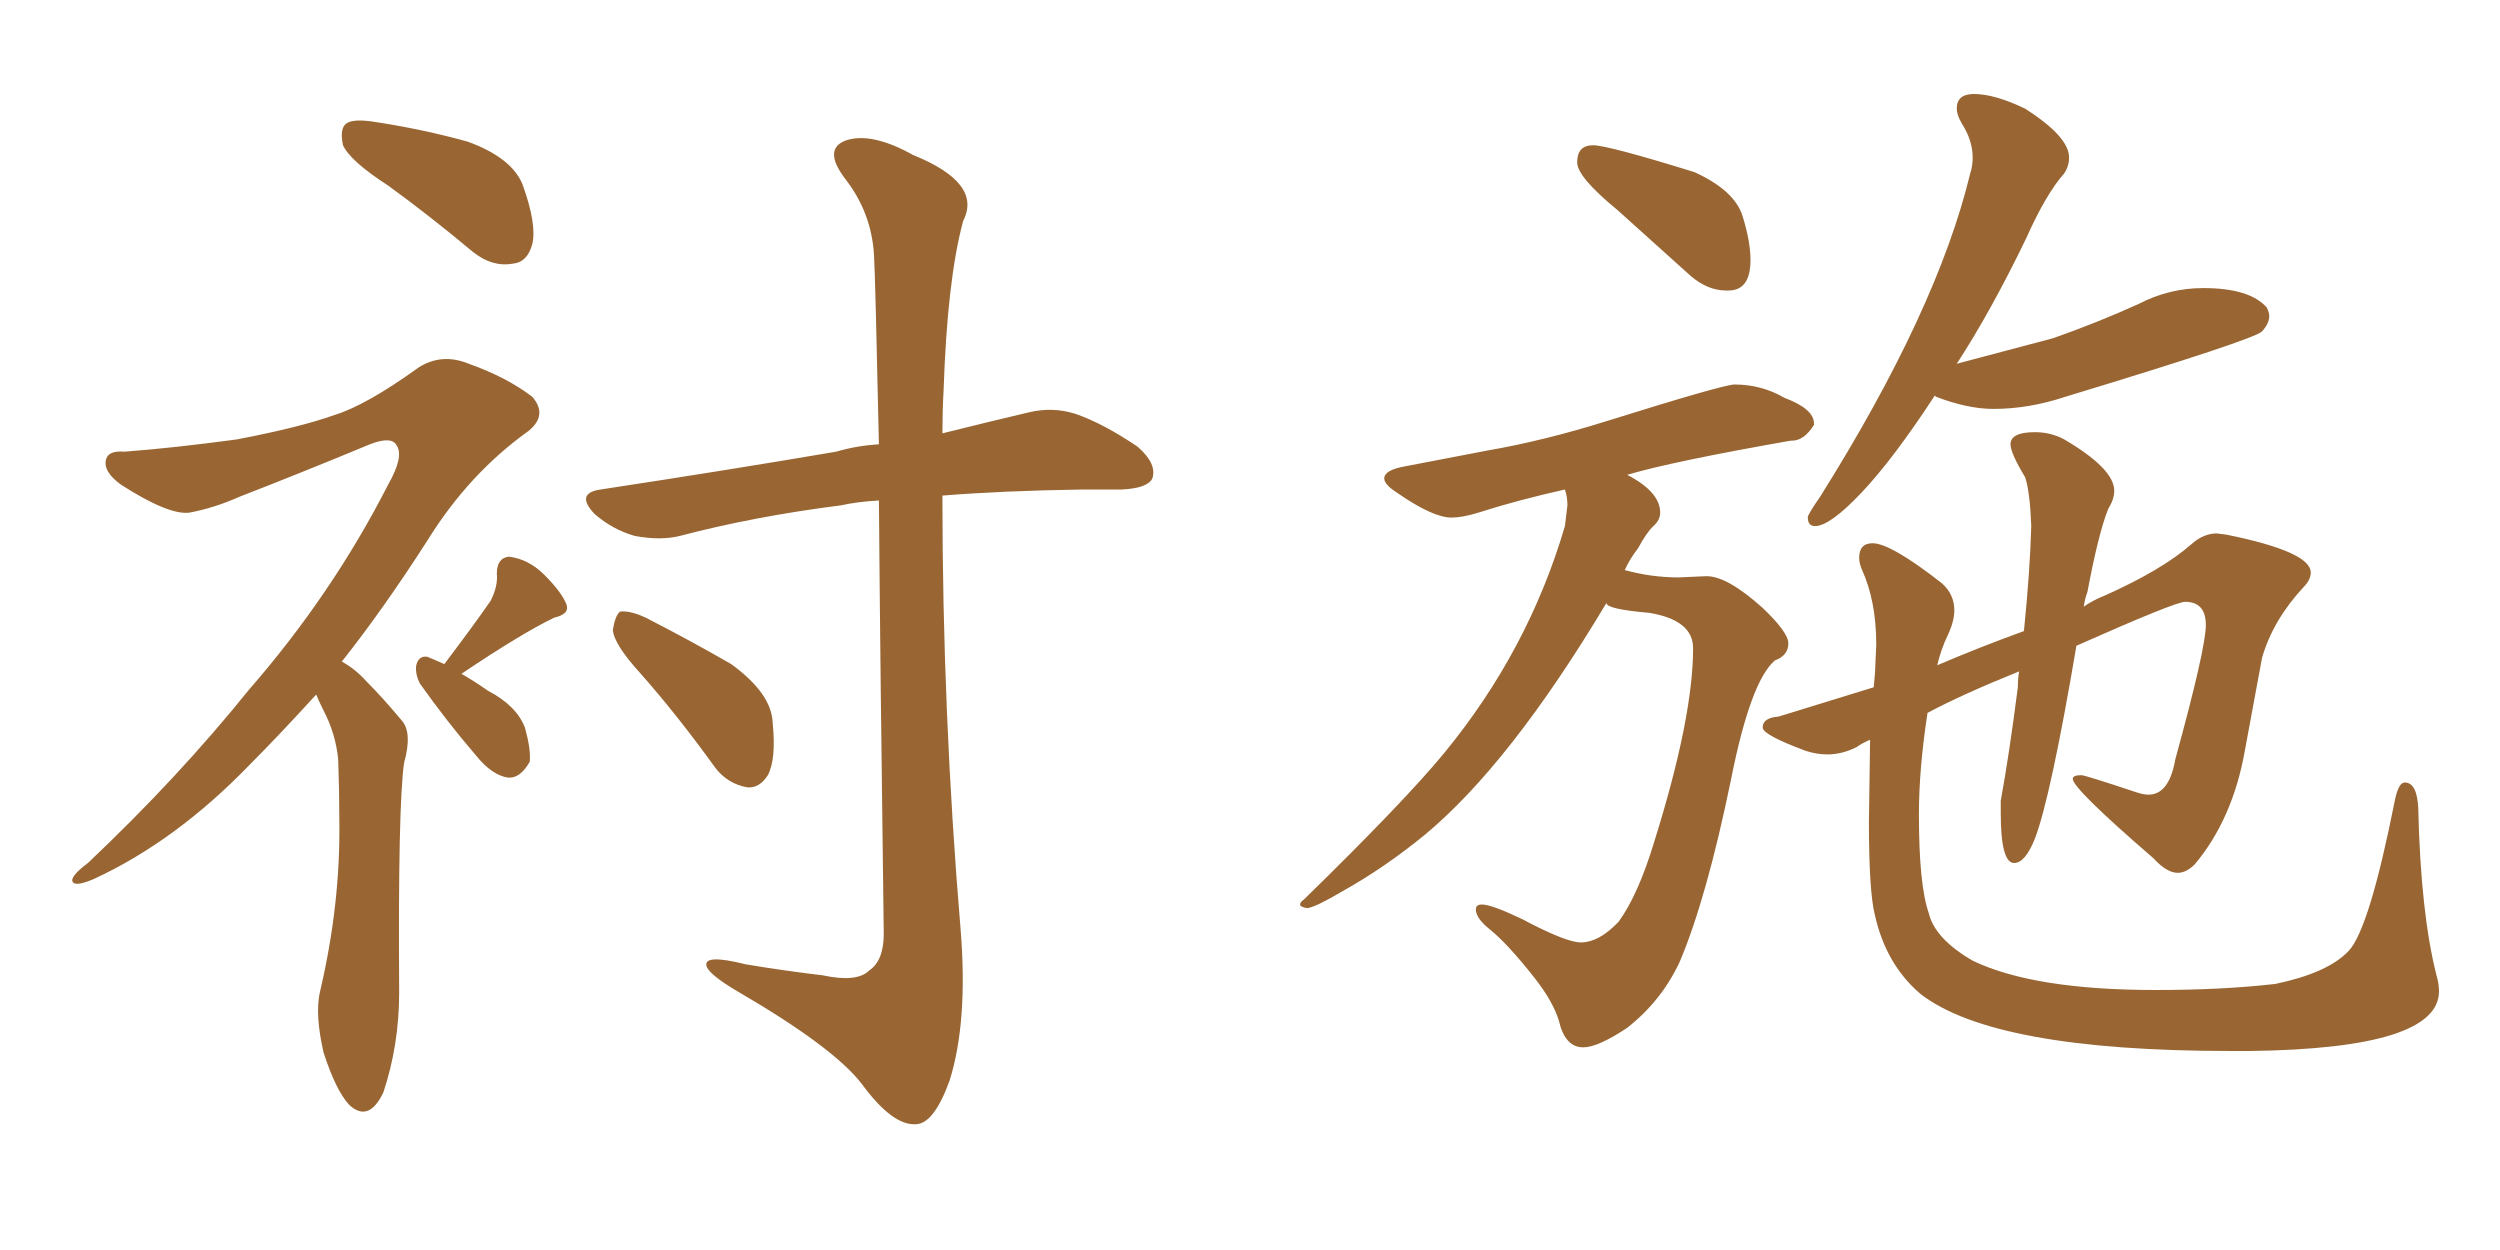 <svg xmlns="http://www.w3.org/2000/svg" xmlns:xlink="http://www.w3.org/1999/xlink" width="300" height="150"><path fill="#996633" padding="10" d="M46.58 22.27L46.58 22.27Q42.04 19.34 41.16 17.43L41.16 17.43Q40.72 15.38 41.60 14.79L41.60 14.79Q42.48 14.21 45.12 14.65L45.12 14.65Q50.83 15.53 56.10 16.99L56.10 16.99Q61.38 18.90 62.70 22.12L62.70 22.12Q64.45 26.95 63.87 29.30L63.87 29.30Q63.28 31.49 61.52 31.64L61.52 31.64Q59.03 32.08 56.69 30.18L56.69 30.18Q51.42 25.78 46.58 22.27ZM37.94 83.35L37.94 83.35Q33.54 88.18 29.88 91.85L29.88 91.85Q21.09 100.93 11.28 105.47L11.28 105.47Q9.23 106.35 8.79 105.91L8.79 105.91Q8.20 105.32 10.55 103.56L10.55 103.56Q21.39 93.31 29.88 82.76L29.88 82.76Q39.84 71.34 46.58 58.15L46.58 58.15Q48.49 54.79 47.61 53.47L47.61 53.47Q47.02 52.29 44.38 53.32L44.38 53.32Q35.89 56.84 28.71 59.62L28.71 59.62Q25.78 60.94 22.71 61.52L22.71 61.52Q20.21 61.82 14.50 58.15L14.50 58.15Q12.30 56.54 12.74 55.08L12.74 55.08Q13.04 54.05 14.94 54.20L14.94 54.20Q20.80 53.76 28.42 52.73L28.42 52.73Q36.04 51.27 40.14 49.80L40.14 49.80Q43.95 48.63 50.24 44.09L50.24 44.09Q53.03 42.33 56.25 43.65L56.25 43.65Q60.79 45.26 63.87 47.61L63.87 47.61Q65.77 49.80 63.43 51.71L63.43 51.71Q56.25 56.84 51.27 64.89L51.27 64.89Q46.00 73.10 41.02 79.39L41.02 79.39Q42.63 80.27 43.95 81.74L43.95 81.74Q45.85 83.64 48.19 86.43L48.19 86.43Q49.51 87.89 48.49 91.55L48.49 91.55Q47.75 96.68 47.90 119.09L47.90 119.09Q47.90 125.39 46.00 131.10L46.00 131.10Q44.24 134.77 41.89 132.57L41.89 132.57Q40.28 130.81 38.82 126.27L38.82 126.27Q37.79 121.73 38.38 119.09L38.38 119.09Q40.87 108.54 40.72 98.44L40.72 98.44Q40.72 94.78 40.58 91.11L40.58 91.11Q40.28 88.04 38.82 85.25L38.82 85.25Q38.38 84.38 37.94 83.35ZM55.37 80.86L55.37 80.86Q56.69 81.59 58.59 82.91L58.59 82.91Q61.96 84.67 62.99 87.30L62.99 87.30Q63.72 89.94 63.57 91.41L63.57 91.41Q62.40 93.46 60.94 93.31L60.94 93.31Q59.03 93.02 57.13 90.67L57.13 90.67Q53.61 86.57 50.39 82.03L50.39 82.03Q49.80 80.86 49.95 79.83L49.95 79.83Q50.24 78.66 51.27 78.81L51.27 78.81Q52.00 79.10 53.32 79.69L53.32 79.69Q56.98 74.85 58.89 72.07L58.89 72.07Q59.77 70.31 59.62 68.85L59.62 68.85Q59.62 66.94 61.08 66.80L61.08 66.80Q63.43 67.09 65.33 68.99L65.33 68.99Q67.38 71.04 67.97 72.51L67.97 72.51Q68.41 73.68 66.50 74.12L66.50 74.12Q62.55 76.03 55.37 80.86ZM105.47 60.06L105.47 60.06Q102.83 60.21 100.93 60.64L100.93 60.64Q90.53 61.96 81.59 64.31L81.59 64.31Q79.25 64.89 76.17 64.31L76.17 64.31Q73.54 63.57 71.34 61.67L71.34 61.67Q68.99 59.18 72.07 58.74L72.07 58.74Q87.45 56.40 100.34 54.20L100.34 54.20Q102.83 53.47 105.47 53.32L105.47 53.32Q105.03 32.96 104.88 30.62L104.88 30.62Q104.59 25.49 101.37 21.39L101.37 21.39Q98.73 17.87 101.51 16.85L101.51 16.85Q104.59 15.82 109.57 18.60L109.57 18.60Q117.92 21.97 115.58 26.51L115.58 26.51Q113.67 33.54 113.23 46.88L113.23 46.88Q113.09 49.37 113.09 52.00L113.09 52.00Q118.95 50.54 123.34 49.51L123.34 49.51Q126.27 48.78 129.05 49.66L129.05 49.66Q132.42 50.83 136.52 53.61L136.52 53.61Q138.87 55.66 138.28 57.42L138.28 57.42Q137.70 58.59 134.62 58.74L134.62 58.74Q132.28 58.74 129.93 58.74L129.93 58.74Q120.26 58.89 113.09 59.47L113.09 59.47Q113.09 85.55 115.28 111.62L115.28 111.62Q116.16 122.61 113.96 129.64L113.96 129.64Q112.06 134.91 109.86 134.91L109.86 134.91Q107.08 135.06 103.42 130.08L103.42 130.08Q100.05 125.68 88.48 118.95L88.48 118.95Q85.25 117.04 84.81 116.02L84.81 116.02Q84.23 114.40 89.50 115.72L89.50 115.72Q93.90 116.46 98.73 117.04L98.73 117.04Q102.83 117.92 104.30 116.46L104.30 116.46Q106.05 115.28 106.05 112.06L106.05 112.06Q105.62 79.54 105.47 60.06ZM76.90 80.86L76.90 80.86L76.90 80.86Q73.68 77.34 73.54 75.59L73.54 75.59Q73.83 73.83 74.41 73.39L74.41 73.39Q75.59 73.24 77.49 74.12L77.49 74.12Q82.91 76.90 87.74 79.69L87.74 79.69Q92.58 83.20 92.72 86.72L92.72 86.72Q93.16 91.11 92.14 93.02L92.14 93.02Q91.11 94.63 89.65 94.48L89.65 94.48Q87.30 94.04 85.84 92.14L85.84 92.14Q81.30 85.84 76.90 80.86ZM207.42 34.86L207.42 34.86L207.13 34.86Q204.93 34.86 202.88 33.11L202.88 33.11L194.09 25.20Q189.26 21.24 189.26 19.48L189.26 19.48Q189.26 17.43 191.16 17.43L191.16 17.43Q192.92 17.43 203.32 20.65L203.32 20.65Q208.15 22.85 209.11 25.93Q210.06 29.00 210.06 31.20L210.06 31.20Q210.06 34.86 207.42 34.86ZM189.99 125.68L189.99 125.68Q187.79 125.68 187.06 122.46L187.06 122.46Q186.33 120.12 184.13 117.33L184.13 117.33Q180.91 113.23 178.71 111.47L178.71 111.47Q177.10 110.16 177.10 109.13L177.10 109.13Q177.10 108.54 177.83 108.54L177.83 108.54Q179.00 108.54 182.67 110.30L182.67 110.30Q187.94 113.09 189.70 113.09L189.70 113.09Q191.89 113.09 194.24 110.60L194.24 110.60Q196.58 107.37 198.49 101.07L198.49 101.07Q203.17 86.13 203.17 77.78L203.17 77.78Q203.17 74.41 197.90 73.54L197.90 73.54Q192.77 73.10 192.77 72.36L192.77 72.36Q181.20 91.70 170.95 100.20L170.95 100.20Q166.11 104.15 161.13 106.93L161.13 106.93Q157.91 108.84 156.88 108.98L156.88 108.98Q156.01 108.84 156.01 108.54L156.01 108.54Q156.01 108.25 156.45 107.96L156.45 107.96Q168.46 96.24 173.29 90.38L173.29 90.38Q183.40 78.08 187.79 63.13L187.79 63.13L188.09 60.64Q188.09 59.62 187.79 58.74L187.79 58.74Q181.93 60.06 177.39 61.52L177.39 61.52Q175.49 62.11 174.17 62.11L174.17 62.11Q171.97 62.11 167.72 59.18L167.72 59.18Q166.11 58.15 166.11 57.42L166.11 57.42Q166.11 56.40 168.60 55.96L168.60 55.96L178.56 54.05Q185.30 52.88 192.77 50.54L192.77 50.54Q206.84 46.14 208.15 46.14L208.15 46.14Q211.38 46.14 214.16 47.75L214.16 47.75Q217.68 49.07 217.68 50.83L217.68 50.83L217.68 50.98Q216.50 52.88 215.04 52.88L215.04 52.88L214.89 52.88Q200.68 55.37 195.26 56.98L195.26 56.98Q199.22 59.03 199.22 61.52L199.22 61.52Q199.22 62.40 198.41 63.13Q197.61 63.87 196.58 65.77L196.58 65.77Q195.56 67.09 194.97 68.41L194.97 68.41Q198.19 69.29 201.42 69.29L201.42 69.29L204.79 69.14Q207.28 69.14 211.52 72.95L211.52 72.95Q214.60 75.88 214.60 77.20L214.60 77.20Q214.60 78.66 212.99 79.25L212.99 79.25Q210.06 81.74 207.71 93.60L207.71 93.60Q204.79 107.81 201.56 115.43L201.56 115.43Q199.37 120.12 195.26 123.34L195.26 123.34Q191.75 125.68 189.99 125.68ZM217.82 63.13L217.82 63.13Q216.94 63.13 216.94 62.11L216.94 62.11L216.94 61.96Q217.38 61.08 218.41 59.62L218.41 59.62Q232.47 37.21 236.43 20.80L236.43 20.80Q236.72 19.92 236.72 18.90L236.72 18.90Q236.72 16.85 235.40 14.79L235.40 14.79Q234.81 13.77 234.81 13.04L234.81 13.04Q234.81 11.28 236.87 11.28L236.87 11.28Q239.36 11.28 243.02 13.04L243.02 13.04Q248.29 16.41 248.29 18.90L248.29 18.90Q248.29 19.92 247.71 20.80L247.71 20.80Q245.51 23.29 243.16 28.56L243.16 28.56Q238.92 37.35 234.81 43.65L234.81 43.65L246.39 40.58Q251.81 38.67 256.64 36.47L256.64 36.47Q260.30 34.57 264.40 34.57L264.40 34.57Q269.97 34.57 272.02 36.91L272.02 36.91Q272.31 37.50 272.31 37.94L272.31 37.94Q272.31 38.82 271.44 39.77Q270.56 40.72 247.85 47.61L247.85 47.61Q243.46 49.07 239.21 49.07L239.21 49.07Q236.13 49.07 232.32 47.61L232.32 47.61L232.18 47.46Q227.20 55.08 223.39 59.11Q219.58 63.13 217.82 63.13ZM269.97 126.12L269.97 126.12L267.77 126.12Q239.21 126.12 230.42 119.24L230.42 119.24Q226.32 115.72 225 109.86L225 109.86Q224.27 107.08 224.27 98.58L224.27 98.58L224.41 88.77Q223.39 89.21 222.80 89.65L222.80 89.65Q221.04 90.53 219.29 90.53L219.29 90.53Q217.97 90.53 216.65 90.09L216.65 90.09Q211.52 88.18 211.52 87.30L211.52 87.30Q211.52 86.13 213.43 85.99L213.43 85.99L224.85 82.47L225 80.71L225.15 77.34Q225.15 72.07 223.39 68.26L223.39 68.26Q223.10 67.53 223.10 66.94L223.10 66.94Q223.10 65.19 224.71 65.19L224.71 65.19Q226.90 65.19 233.06 70.02L233.06 70.02Q234.52 71.34 234.52 73.24L234.52 73.24Q234.52 74.56 233.72 76.25Q232.91 77.93 232.47 79.83L232.47 79.83Q237.60 77.64 242.87 75.73L242.87 75.73Q243.60 68.55 243.75 63.13L243.75 63.13Q243.60 59.03 243.02 57.28L243.02 57.28Q241.26 54.35 241.26 53.32L241.26 53.32Q241.26 51.86 244.19 51.86L244.19 51.86Q246.09 51.86 247.71 52.73L247.71 52.73Q253.71 56.25 253.71 58.89L253.71 58.89Q253.71 59.91 252.98 61.08L252.98 61.08Q251.81 64.01 250.49 71.04L250.49 71.04Q250.20 71.78 250.05 72.80L250.05 72.80Q251.07 72.07 252.54 71.48L252.54 71.48Q259.42 68.41 262.94 65.33L262.94 65.33Q264.40 64.01 266.02 64.01L266.02 64.01L267.19 64.16Q277.29 66.21 277.29 68.70L277.29 68.70Q277.29 69.58 276.42 70.46L276.42 70.46Q272.75 74.41 271.44 78.96L271.44 78.96L269.38 90.09Q267.92 98.29 263.38 103.71L263.38 103.71Q262.35 104.74 261.33 104.74L261.33 104.74Q260.01 104.74 258.40 102.98L258.40 102.98Q248.73 94.63 248.73 93.46L248.73 93.46Q248.73 93.02 249.76 93.02L249.76 93.02Q250.20 93.02 256.35 95.07L256.35 95.07Q257.23 95.36 257.81 95.36L257.81 95.36Q260.30 95.36 261.04 91.11L261.04 91.11Q264.70 77.78 264.70 75L264.70 75Q264.70 72.22 262.21 72.22L262.21 72.22Q261.04 72.22 249.17 77.49L249.17 77.49Q246.09 95.65 244.19 100.63L244.19 100.63Q243.02 103.56 241.70 103.56L241.70 103.56Q240.09 103.56 240.09 97.56L240.09 97.56L240.09 96.09Q241.11 90.53 242.14 82.47L242.14 82.47Q242.14 81.45 242.29 80.57L242.29 80.57Q235.40 83.35 231.30 85.55L231.30 85.55Q230.27 92.29 230.27 97.71L230.27 97.71Q230.27 106.20 231.45 109.57L231.45 109.57Q232.18 112.65 236.72 115.28L236.72 115.28Q244.04 118.80 258.69 118.80L258.69 118.80Q266.75 118.80 273.05 118.07L273.05 118.07Q279.35 116.75 281.84 114.11Q284.33 111.47 287.40 95.95L287.40 95.95Q287.84 93.90 288.57 93.90L288.57 93.90Q290.04 93.90 290.19 96.97L290.19 96.97Q290.48 109.57 292.38 117.04L292.38 117.04Q292.68 118.07 292.68 118.95L292.68 118.95Q292.68 125.83 269.97 126.12Z"/></svg>